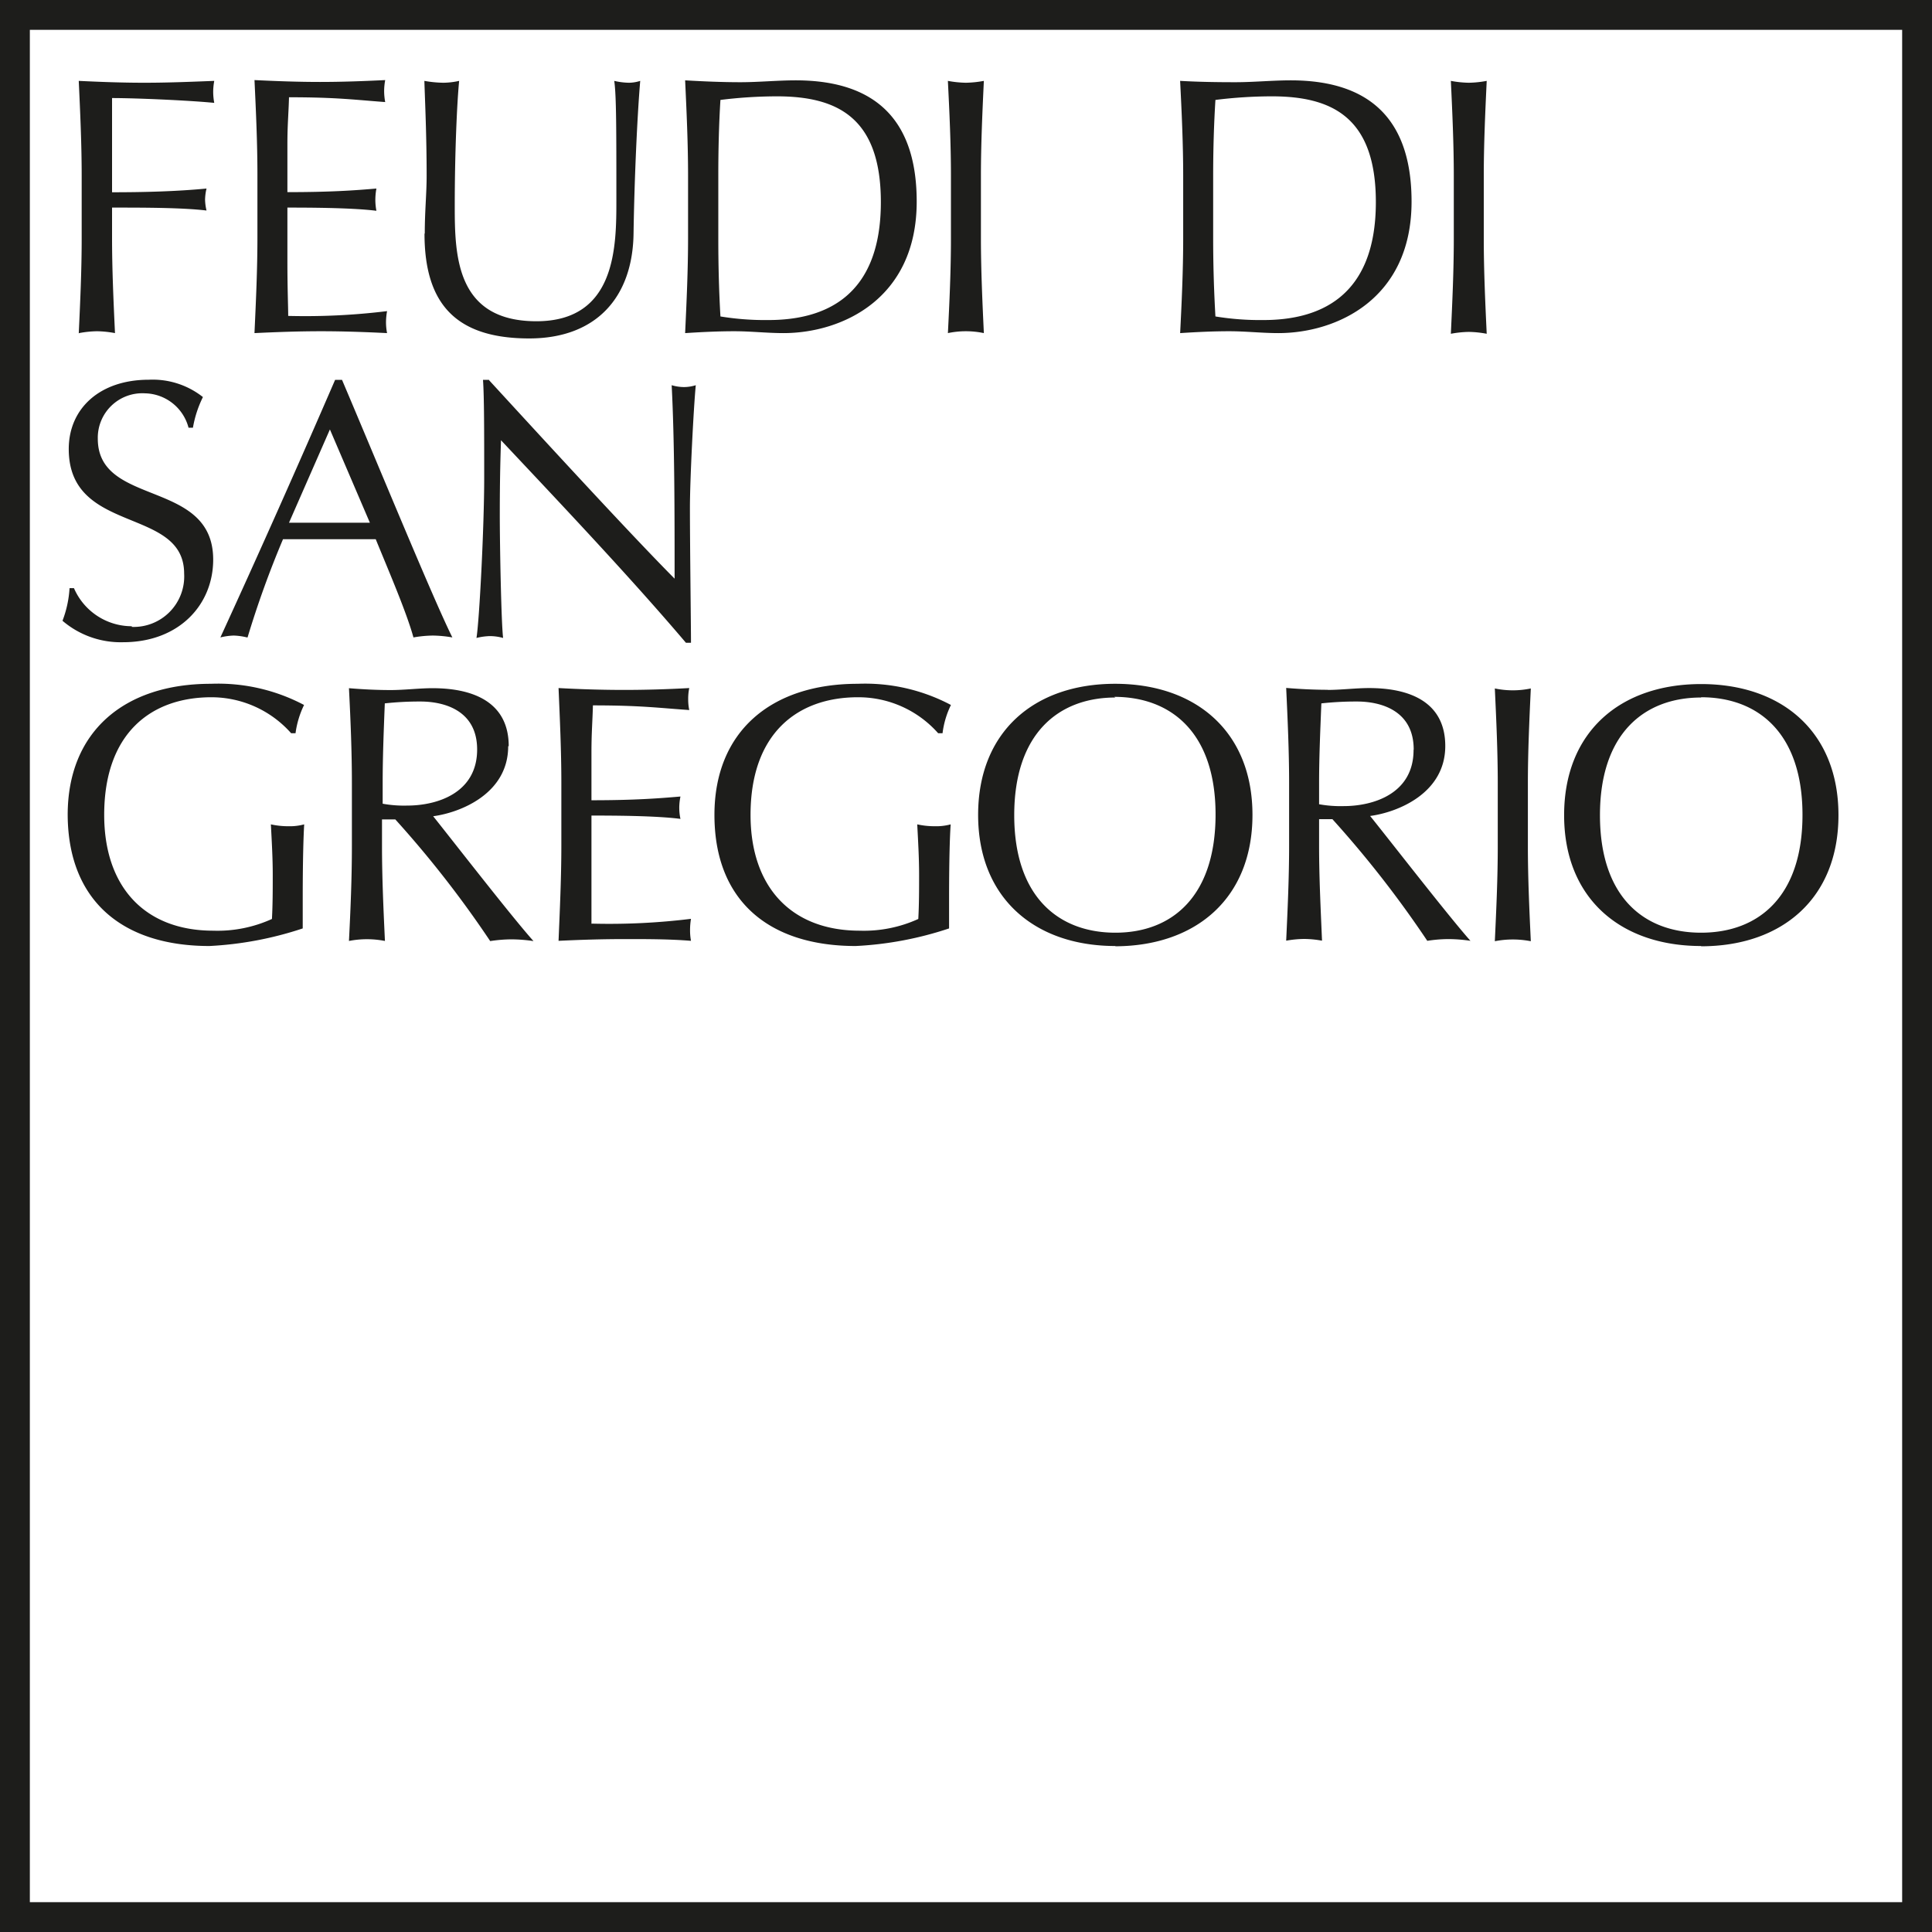 <svg xmlns="http://www.w3.org/2000/svg" viewBox="0 0 145 145"><defs><style>.cls-1{fill:#1d1d1b;}</style></defs><g id="Livello_2" data-name="Livello 2"><g id="Livello_1-2" data-name="Livello 1"><path class="cls-1" d="M127.67,52.33c4.31,0,7.61,2.72,7.61,8.83S132,70,127.67,70s-7.59-2.72-7.59-8.82,3.3-8.83,7.59-8.83m0,18.67c6.08,0,10.31-3.6,10.31-9.84s-4.23-9.84-10.31-9.84-10.28,3.6-10.28,9.84S121.62,71,127.67,71m-15.48-.36a7.07,7.07,0,0,1,2.7,0c-.11-2.36-.22-4.75-.22-7.12V58.79c0-2.36.11-4.75.22-7.12a6.58,6.58,0,0,1-2.7,0c.11,2.37.22,4.76.22,7.12v4.73c0,2.37-.11,4.76-.22,7.12m-6.1-14.35c0,3.27-3,4.21-5.25,4.21A9,9,0,0,1,99,60.36V58.79c0-2,.09-3.95.17-6a23.91,23.91,0,0,1,2.67-.14c1.87,0,4.26.72,4.26,3.6m-6.43-4.48c-1,0-2.09-.05-3.14-.14.11,2.37.22,4.76.22,7.12v4.73c0,2.37-.11,4.76-.22,7.12a8,8,0,0,1,1.35-.13,7.79,7.79,0,0,1,1.34.13c-.1-2.36-.22-4.75-.22-7.12v-2H100a79.47,79.47,0,0,1,7.12,9.13,10.65,10.65,0,0,1,1.59-.13,11.46,11.46,0,0,1,1.65.13c-1.59-1.78-6.18-7.7-7.53-9.37,2.09-.28,5.64-1.71,5.64-5.25,0-3.27-2.61-4.35-5.72-4.35-1,0-2.09.14-3.13.14m-16,.52c4.31,0,7.61,2.72,7.61,8.83S88,70,83.71,70s-7.59-2.72-7.59-8.82,3.3-8.83,7.59-8.83m0,18.67C89.78,71,94,67.4,94,61.16s-4.24-9.84-10.31-9.84-10.28,3.6-10.28,9.84S77.66,71,83.71,71M64.41,52.33a8,8,0,0,1,6,2.7h.33a6.67,6.67,0,0,1,.63-2.12,13.75,13.75,0,0,0-7-1.59c-6.52,0-10.75,3.6-10.75,9.84,0,6.43,4.07,9.84,10.61,9.84a26.16,26.16,0,0,0,7-1.32c0-.74,0-1.51,0-2.22,0-3,.06-4.76.12-5.59a4.18,4.18,0,0,1-1.19.14,6,6,0,0,1-1.32-.14c.06,1.16.14,2.48.14,3.77,0,1.12,0,2.23-.06,3.33a9.85,9.85,0,0,1-4.39.88c-5.17,0-8.2-3.3-8.2-8.69,0-6.1,3.5-8.83,8.06-8.83m-20,17c0-.69,0-2,0-4.12,0-2.64,0-3.33,0-4,1.32,0,4.78,0,6.68.25a3.91,3.91,0,0,1-.09-.83,4.17,4.17,0,0,1,.09-.85c-1.63.14-3.44.28-6.68.28,0-.69,0-2.2,0-3.63s.08-2.31.11-3.49c3.57,0,4.92.19,7.23.35a3.8,3.8,0,0,1-.08-.82,3.89,3.89,0,0,1,.08-.83c-1.62.09-3.24.14-4.89.14s-3.27-.05-4.92-.14c.1,2.34.21,4.73.21,7.1v4.72c0,2.37-.11,4.76-.21,7.15,1.67-.08,3.32-.13,5-.13s3.32,0,4.94.13a4.22,4.22,0,0,1-.07-.79,5,5,0,0,1,.07-.86,50.21,50.21,0,0,1-7.42.36m-15.72-9V58.79c0-2,.08-3.95.16-6a23.91,23.91,0,0,1,2.67-.14c1.87,0,4.26.72,4.26,3.6,0,3.27-3,4.21-5.25,4.21a8.88,8.88,0,0,1-1.84-.14M38.18,56c0-3.27-2.61-4.35-5.72-4.35-1,0-2.09.14-3.13.14s-2.09-.05-3.14-.14c.12,2.37.22,4.76.22,7.12v4.73c0,2.37-.1,4.76-.22,7.12a7.07,7.07,0,0,1,2.7,0c-.11-2.36-.22-4.75-.22-7.12v-2h1a79.47,79.47,0,0,1,7.12,9.13,10.68,10.68,0,0,1,1.6-.13,11.46,11.46,0,0,1,1.65.13c-1.6-1.78-6.19-7.7-7.53-9.37,2.08-.28,5.63-1.71,5.63-5.25M15.85,52.33a8,8,0,0,1,6,2.7h.33a6.93,6.93,0,0,1,.64-2.12,13.8,13.8,0,0,0-7-1.59c-6.51,0-10.74,3.6-10.74,9.84C5.11,67.59,9.18,71,15.72,71a26.32,26.32,0,0,0,7-1.32c0-.74,0-1.51,0-2.22,0-3,.06-4.76.11-5.59a4.11,4.11,0,0,1-1.18.14,6,6,0,0,1-1.32-.14c.06,1.16.14,2.48.14,3.77,0,1.12,0,2.23-.06,3.33a9.86,9.86,0,0,1-4.4.88c-5.16,0-8.19-3.3-8.19-8.69,0-6.1,3.49-8.83,8.05-8.83M36.7,28.51h-.45c.09,1.24.09,3.91.09,7.37,0,3.63-.36,10.67-.58,12a4.71,4.71,0,0,1,1-.14,3.77,3.77,0,0,1,1,.14c-.14-1.1-.25-6.9-.25-9.26,0-2.92.06-4.57.09-5.58,4.7,5,9.7,10.28,13.88,15.2h.38c0-1.24-.08-7.31-.08-10.12,0-2.14.28-7.59.44-9.21a3,3,0,0,1-.88.14,3.33,3.33,0,0,1-.93-.14c.22,4.24.22,9.6.22,14.52-3.36-3.39-9.43-10-13.91-14.88M24.76,32.23l3,7c-1,0-2.06,0-3.07,0s-2,0-3,0ZM18.58,47.84a73.21,73.21,0,0,1,2.66-7.37c1.13,0,2.23,0,3.36,0s2.42,0,3.6,0c1,2.45,2.31,5.48,2.83,7.37a9,9,0,0,1,1.46-.14,9.13,9.13,0,0,1,1.46.14c-1.46-2.94-5.59-13-8.28-19.33h-.52c-2.81,6.49-5.66,12.9-8.61,19.33a4.71,4.71,0,0,1,1-.14,4.71,4.71,0,0,1,1,.14M9.89,47a4.73,4.73,0,0,1-4.34-2.86H5.22a8.17,8.17,0,0,1-.53,2.45A6.72,6.72,0,0,0,9.23,48.2C13.46,48.2,16,45.37,16,42c0-6.07-8.66-3.93-8.66-9.07a3.34,3.34,0,0,1,3.54-3.41,3.45,3.45,0,0,1,3.27,2.58h.33a8.36,8.36,0,0,1,.75-2.3,6.08,6.08,0,0,0-4.07-1.3c-3.66,0-6,2.15-6,5.2,0,6.46,8.66,4.29,8.66,9.35a3.79,3.79,0,0,1-3.93,4m99-22a7.93,7.93,0,0,1,1.35-.14,7.82,7.82,0,0,1,1.34.14c-.11-2.36-.22-4.76-.22-7.12V13.19c0-2.36.11-4.76.22-7.12a7.82,7.82,0,0,1-1.34.14,7.93,7.93,0,0,1-1.35-.14c.11,2.36.22,4.76.22,7.12v4.73c0,2.36-.11,4.76-.22,7.12M91.05,13.19c0-2,.06-3.93.17-5.69a34.68,34.68,0,0,1,4.23-.27c4.51,0,7.81,1.56,7.81,7.94,0,7.26-4.4,8.85-8.44,8.85a20.72,20.72,0,0,1-3.6-.27c-.11-1.9-.17-3.88-.17-5.83ZM88.57,25c1.24-.08,2.45-.14,3.69-.14s2.45.14,3.68.14c4.35,0,10-2.53,10-9.87,0-5.66-2.64-9.1-9.07-9.1-1.37,0-2.78.14-4.15.14S90,6.15,88.57,6.07c.12,2.36.23,4.76.23,7.12v4.73c0,2.36-.11,4.76-.23,7.12M71.14,25a6.58,6.58,0,0,1,2.7,0c-.11-2.36-.22-4.76-.22-7.12V13.19c0-2.36.11-4.76.22-7.12a8,8,0,0,1-1.35.14,8,8,0,0,1-1.35-.14c.12,2.36.23,4.76.23,7.12v4.73c0,2.36-.11,4.76-.23,7.12M53.91,13.19c0-2,.05-3.93.16-5.69a34.82,34.82,0,0,1,4.23-.27c4.51,0,7.81,1.56,7.81,7.94,0,7.26-4.4,8.85-8.44,8.85a20.72,20.72,0,0,1-3.6-.27c-.11-1.9-.16-3.88-.16-5.83ZM51.43,25c1.24-.08,2.45-.14,3.69-.14s2.44.14,3.68.14c4.34,0,10-2.53,10-9.87,0-5.66-2.64-9.1-9.08-9.1-1.37,0-2.77.14-4.15.14s-2.77-.06-4.15-.14c.11,2.36.22,4.76.22,7.12v4.73c0,2.36-.11,4.76-.22,7.12M31.86,17.53c0,5.34,2.42,7.87,7.86,7.87,5,0,7.78-3.06,7.83-7.92.06-4,.28-8.85.5-11.41a2.83,2.83,0,0,1-.83.14,5.12,5.12,0,0,1-1.12-.14c.16,1.07.16,3.71.16,8.93,0,3.47,0,9.11-6,9.11s-6.13-4.87-6.13-8.61c0-4.07.17-7.81.33-9.43a5.69,5.69,0,0,1-1.18.14,8.66,8.66,0,0,1-1.43-.14c.05,1.6.17,4.1.17,7.12,0,1.38-.14,2.64-.14,4.34M19.1,25c1.68-.08,3.33-.14,5-.14s3.33.06,4.95.14a4.34,4.34,0,0,1-.08-.8,4.89,4.89,0,0,1,.08-.85,50.28,50.28,0,0,1-7.42.36c0-.69-.06-2-.06-4.13,0-2.64,0-3.32,0-4,1.32,0,4.79,0,6.68.24a4.47,4.47,0,0,1-.08-.82,4.89,4.89,0,0,1,.08-.85c-1.62.14-3.43.27-6.68.27,0-.68,0-2.2,0-3.63s.09-2.3.12-3.49c3.57,0,4.92.19,7.22.36a4.56,4.56,0,0,1-.08-.82,4.67,4.67,0,0,1,.08-.83c-1.62.08-3.24.14-4.89.14s-3.27-.06-4.92-.14c.11,2.34.22,4.73.22,7.09v4.73c0,2.37-.11,4.76-.22,7.15M5.93,25a8,8,0,0,1,1.35-.14A8,8,0,0,1,8.63,25c-.11-2.36-.22-4.76-.22-7.12V15.58c2.36,0,5.24,0,7.09.22a3.85,3.85,0,0,1-.11-.82,3.94,3.94,0,0,1,.11-.83c-2.28.22-4.73.28-7.09.28,0-1.16,0-2.2,0-3.47s0-2.31,0-3.6c1.79,0,5.69.17,7.67.36A4.56,4.56,0,0,1,16,6.9a4.67,4.67,0,0,1,.08-.83c-2,.08-3.6.14-5.25.14s-3.27-.06-4.92-.14c.11,2.36.22,4.76.22,7.12v4.73c0,2.36-.11,4.76-.22,7.12M142.76,142.76H2.24V2.24H142.76ZM0,145H145V0H0Z"/></g></g></svg>